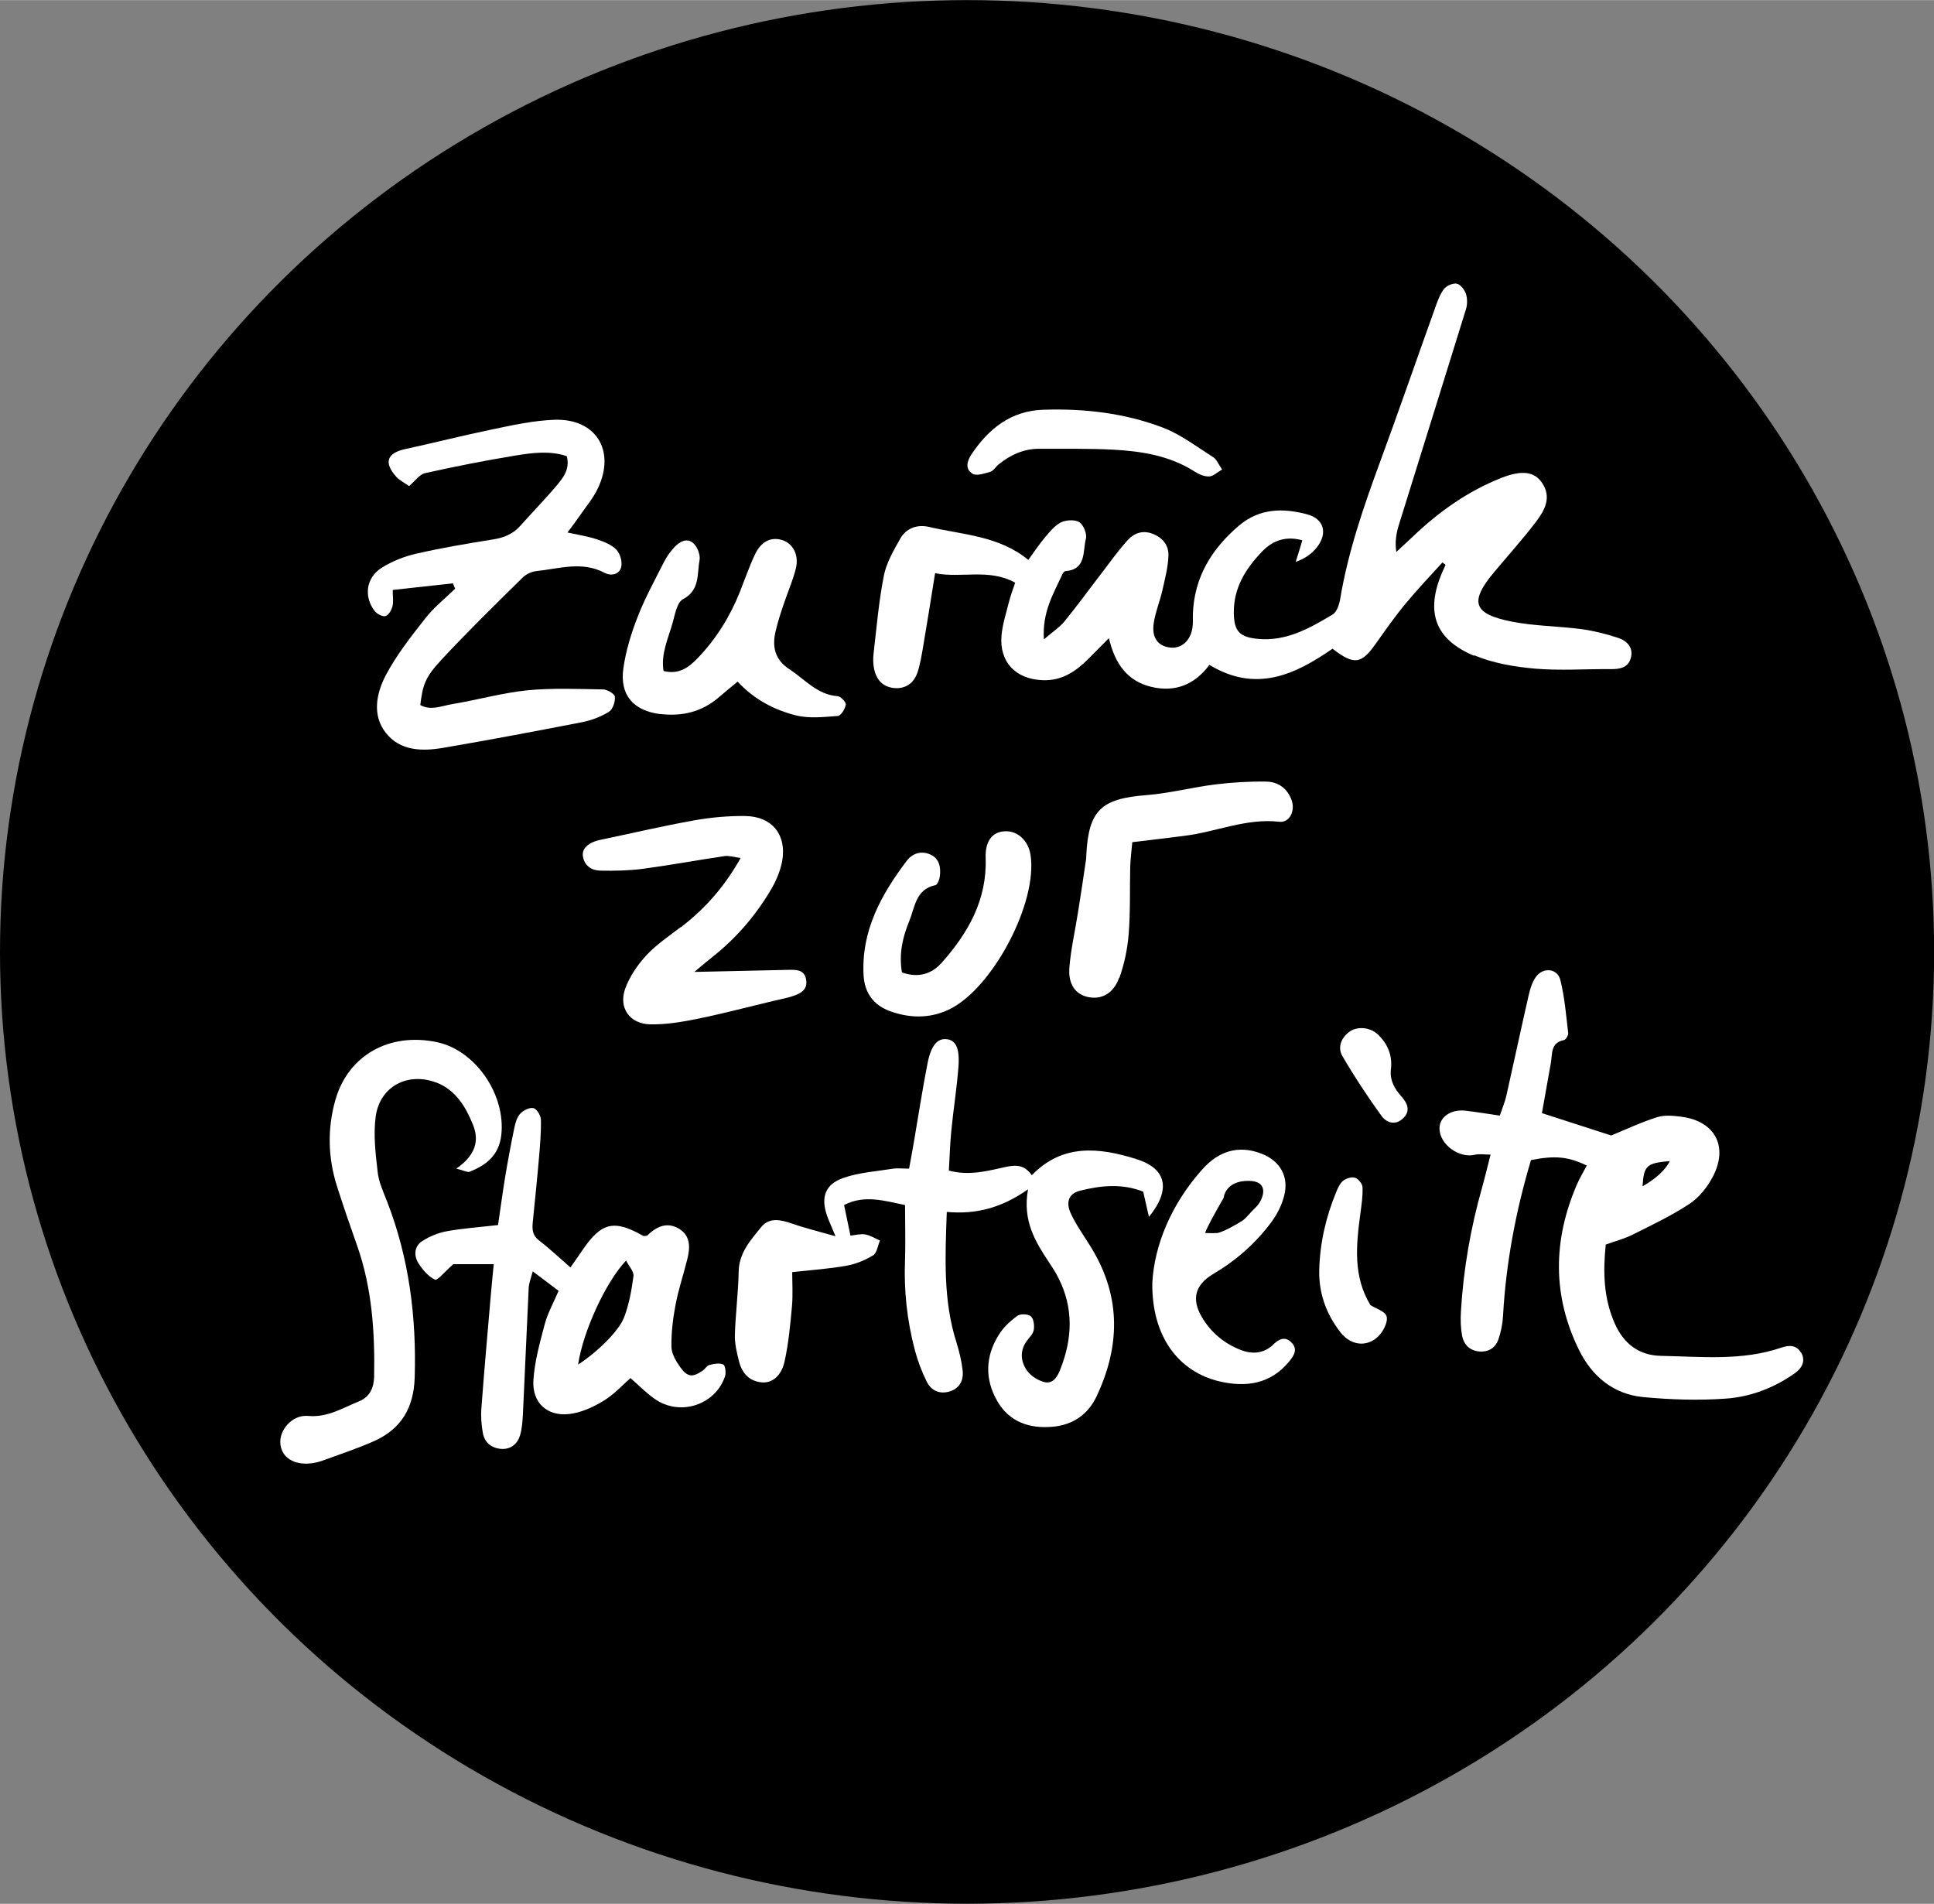 <?xml version="1.0" encoding="UTF-8"?>
<svg xmlns="http://www.w3.org/2000/svg" id="Ebene_2" width="52.48mm" height="51.66mm" viewBox="0 0 148.77 146.43">
  <rect x="0" y="0" width="148.77" height="146.43" fill="#808080" stroke="none"/>
  <defs>
    <style>.cls-1{fill:#fff;}</style>
  </defs>
  <g id="Ebene_1-2">
    <ellipse cx="74.39" cy="73.21" rx="74.39" ry="73.21"></ellipse>
    <path class="cls-1" d="m33.53,83.24c1.52.58,2.29,1.87,2.86,3.28.5,1.25.16,2.35-1.29,3.36.62.15.86.3,1.02.24,1.29-.51,2.26-1.27,2.44-2.81.36-3.11-1.98-6.54-4.96-7.16-3.66-.77-6.84,1.02-7.81,4.48-.62,2.2-.56,4.44.14,6.63.49,1.53,1.01,3.05,1.55,4.57,1.14,3.25,1.36,6.62,1.3,10.03-.02.9-.34,1.58-1.17,1.92-1.26.51-2.42,1.26-3.91,1.12-1.21-.11-2.26,1.09-2.13,2.18.11,1.02,1.04,1.61,2.34,1.47.28-.03.57-.1.84-.19,1.34-.49,2.71-.94,4.02-1.52,2.09-.93,3.06-2.56,3.13-4.9.14-4.65-.43-9.17-2.12-13.52-.29-.75-.65-1.51-.73-2.29-.16-1.41-.34-2.87-.15-4.26.32-2.32,2.47-3.44,4.66-2.61Z"></path>
    <path class="cls-1" d="m54.57,104.98c-.2.05-.33.31-.52.44-.78.53-1.17.51-1.73-.28-.32-.45-.66-1.02-.67-1.54-.02-1.07.11-2.17.31-3.22.22-1.18.61-2.33.9-3.5.22-.87.29-1.78-.57-2.34-.91-.59-1.75-.25-2.48.47-.06.06-.21.04-.32.05-2.26-1.29-3.24-1.06-4.72,1.14-.28.42-.57.82-.89,1.28-.85-.74-1.6-1.45-2.42-2.08-.5-.38-.53-.84-.48-1.37.16-1.66.34-3.31.48-4.97.08-.97.17-1.95.15-2.93,0-.32-.3-.82-.56-.9-.28-.08-.77.15-1.01.4-.26.27-.39.7-.47,1.09-.26,1.24-.49,2.48-.7,3.73-.21,1.28-.38,2.56-.56,3.77-1.46.17-2.72.25-3.96.48-.66.12-1.32.4-1.88.76-.61.4-.65,1.11-.28,1.7.32.5.76,1.02,1.27,1.26.18.09.74-.6,1.41-1.19h3.11c-.09.96-.18,1.81-.25,2.66-.24,2.81-.49,5.61-.7,8.42-.05.62,0,1.27.11,1.89.13.77.7,1.2,1.46,1.24.7.03,1.21-.39,1.41-1.06.14-.49.18-1.01.21-1.52.16-3.27.29-6.55.45-9.82.02-.36.17-.72.31-1.26.77.58,1.39,1.05,1.99,1.5-.41.95-.84,1.72-1.06,2.54-.38,1.43-.79,2.89-.88,4.36-.1,1.69,1.04,2.75,2.71,2.58.92-.09,1.86-.52,2.67-1.01.82-.49,1.49-1.24,2.09-1.76.65.57,1.21,1.15,1.86,1.6,1.92,1.36,4.66.49,5.41-1.73.09-.27.03-.83-.13-.91-.29-.14-.71-.06-1.06.03Zm-6.56-3.67c-.4,1.08-2.14,2.74-3.54,3.64.37-2.53,2.13-6.36,3.69-8,.22.44.61.84.57,1.19-.14,1.07-.34,2.17-.72,3.18Z"></path>
    <path class="cls-1" d="m29.66,47.37c.23-.05.45-.45.53-.74.09-.35.02-.74.02-1.26,1.59-.17,3.11-.34,4.63-.51.06.14.11.27.17.41-.77.76-1.64,1.44-2.3,2.29-1.09,1.39-2.21,2.81-3.03,4.36-.72,1.38-1.08,3.06-.01,4.43,1.11,1.42,2.81,1.44,4.44,1.16,3.57-.61,7.12-1.28,10.67-1.97.72-.14,1.44-.42,2.06-.8.3-.18.49-.77.46-1.16-.02-.22-.58-.55-.9-.56-1.95-.03-3.91-.12-5.85.07-1.93.2-3.83.74-5.76,1.06-.8.13-1.64.53-2.46.07.19-1.51.34-2.09,1.57-3.42,2.03-2.19,4.17-4.28,6.3-6.38.26-.26.69-.46,1.05-.5,1.75-.18,3.51-.79,5.25.13.54.28,1.14.11,1.28-.43.11-.4-.07-1.03-.36-1.34-.37-.39-.96-.62-1.49-.8-.69-.23-1.41-.34-2.28-.53.36-.48.66-.87.94-1.28.49-.71,1.06-1.38,1.42-2.16,1.35-2.89-.19-5.34-3.36-5.23-1.65.06-3.29.43-4.92.77-2.19.45-4.36,1.01-6.54,1.48-1.41.3-1.69,1.02-.73,2.11.28.32.7.51,1.01.74.49-.42.81-.9,1.21-.99,2.29-.51,4.6-.97,6.92-1.35,1.33-.22,2.7-.4,4,.04.26,1.02-.29,1.67-.79,2.27-.89,1.06-1.86,2.04-2.77,3.07-.56.64-1.26.93-2.09,1.06-1.98.32-3.97.65-5.93,1.1-.93.21-1.88.59-2.68,1.1-1.19.76-1.37,2.22-.51,3.32.18.23.6.44.84.38Z"></path>
    <path class="cls-1" d="m74.8,36.43c.33.19.93-.02,1.38-.15.25-.07.41-.39.64-.57.92-.74,1.95-1.21,3.15-1.2,1.89.01,3.79-.03,5.68.07,2.18.12,4.33.46,6.24,1.68.33.21.74.39,1.11.38.31,0,.61-.31,1.01-.53-.3-.44-.43-.79-.68-.95-1.25-.79-2.47-1.73-3.83-2.26-2.97-1.14-6.12-1.5-9.29-1.39-2.45.09-4.16,1.46-5.47,3.41-.35.52-.53,1.16.08,1.51Z"></path>
    <path class="cls-1" d="m71.94,68.09c.17-.04.33-.46.36-.72.08-.66-.04-1.32-.69-1.63-.7-.34-1.4-.14-1.86.46-1.97,2.61-3.51,5.39-3.32,8.82.08,1.35.77,2.28,2.01,2.74,1.5.55,3.04.59,4.52-.1,3.37-1.57,6.89-8.25,6.31-11.92-.17-1.09-.99-1.85-1.95-1.81-1.01.04-1.55.77-1.5,2.07.11,3.19-1.34,5.75-3.37,8.03-.77.87-1.78,1.21-3.07.76-.25-1.46.07-2.75.57-3.97.43-1.04.48-2.41,1.98-2.74Z"></path>
    <path class="cls-1" d="m50.79,54.91c1.68.2,3.2-.16,4.5-1.28.46-.4.94-.79,1.45-1.21,1.28,1.38,2.82,2.18,4.5,2.6,1.01.25,2.14.12,3.21.04.24-.02.56-.54.61-.87.03-.19-.38-.63-.62-.65-1.57-.11-2.51-1.28-3.7-2.06-1.16-.76-1.36-1.76-1.07-2.97.16-.67.37-1.33.59-1.98.31-.93.71-1.83.95-2.77.28-1.07-.21-1.99-1.08-2.24-.84-.24-1.59.12-2.06,1.13-.44.93-.78,1.92-1.16,2.88-.76,1.89-1.81,3.59-3.22,5.06-.68.71-1.44,1.32-2.65,1.01-.21-1.33.36-2.49.69-3.67.19-.66.34-1.6.81-1.85,1.32-.7,1.07-1.94,1.27-2.99.08-.4-.16-1.03-.47-1.31-.52-.47-1.1-.1-1.5.34-.31.33-.57.73-.78,1.13-.7,1.38-1.45,2.75-2.01,4.19-.5,1.27-.91,2.62-1.1,3.97-.29,2.05.79,3.26,2.85,3.51Z"></path>
    <path class="cls-1" d="m52.38,71.29c-.91.7-1.89,1.35-2.66,2.18-.68.74-1.29,1.64-1.63,2.57-.52,1.47.34,2.7,1.91,2.74,1.24.03,2.51-.19,3.73-.44,1.96-.4,3.9-.92,5.85-1.38.45-.11.9-.19,1.34-.33.63-.2,1.23-.48,1.09-1.3-.14-.76-.76-.75-1.35-.74-2.35.05-4.69.1-7.25.16.53-.44.95-.8,1.39-1.15,1.83-1.44,3.32-3.18,4.5-5.17.4-.68.73-1.45.87-2.22.35-2.02-.78-3.41-2.81-3.45-1.31-.02-2.65.1-3.94.33-2.43.43-4.83,1-7.24,1.5-.9.19-1.44.66-1.34,1.27.12.74.68,1.09,1.35,1.1,1.09.02,2.18,0,3.26-.14,2.1-.28,4.19-.67,6.29-.98.34-.05.71.08,1.23.15-1.24,2.21-2.74,3.9-4.59,5.32Z"></path>
    <path class="cls-1" d="m107,82.18c.11-1.04-.27-1.92-1.01-2.62-.62-.59-1.64-.64-2.23-.18-.62.48-.87,1.2-.5,1.84.92,1.58,1.93,3.11,3,4.59.38.53,1.06.78,1.66.21.6-.56.36-1.15-.1-1.67-.56-.62-.94-1.3-.82-2.17Z"></path>
    <path class="cls-1" d="m87.37,89.13c-2.81-.87-5.63-1.2-8,1.26-.55-.79-1.17-.82-2.01-.64-1.37.3-2.78.7-4.37.28.06-1.04.09-2.06.19-3.08.16-1.65.43-3.29.55-4.94.1-1.45-.23-2.03-.94-2.09-.68-.06-1.17.48-1.44,1.86-.4,2.03-.71,4.07-1.06,6.11-.11.66-.24,1.31-.36,1.99-.53,0-.88-.05-1.21,0-1.3.21-2.64.29-3.86.72-1.42.5-1.73,1.52-1.23,2.93.15.42.34.82.64,1.55-1.29-.37-2.33-.62-3.33-.97-.87-.3-1.76-.51-2.39.27-.81,1-1.71,1.98-1.73,3.44-.03,1.61-.24,3.21-.29,4.82-.02.68.14,1.37.31,2.03.22.91.77,1.56,1.76,1.65.78.07,1.5-.48,1.75-1.6.31-1.39.44-2.83.57-4.25.08-.89.02-1.8.02-2.63,1.55-.17,2.87-.26,4.16-.49.72-.13,1.44-.42,2.06-.8.3-.18.36-.75.53-1.14-.38-.16-.74-.4-1.14-.47-.37-.06-.77.06-1.13.09-.17-.8-.32-1.51-.49-2.35,1.56-.81,3.08-.33,4.69,0,0,1.44.04,2.81,0,4.18-.1,2.38.15,4.71.76,7,.22.83.53,1.64.91,2.41.34.68.99.98,1.75.75.78-.23,1.09-.86,1.01-1.61-.08-.73-.26-1.47-.48-2.18-1.03-3.24-.86-6.55-.74-10.02,2.26.2,4.22-.31,6.25-1.74-.44,2.43.57,4.04,1.63,5.64.25.38.51.77.71,1.18,1.17,2.31,1.08,4.65.15,7.01-.21.54-.54,1.16-1.22,1-.5-.12-1.06-.48-1.35-.89-.48-.68-.57-1.5-.03-2.26.2-.28.5-.55.55-.86.06-.34,0-.86-.22-1.05-.22-.19-.82-.21-1.05-.03-.55.4-1.08.89-1.43,1.47-1.03,1.64-1.07,3.41-.11,5.07.92,1.61,2.48,2.15,4.28,1.98,1.56-.14,2.71-.95,3.37-2.35,1.78-3.78,1.88-7.53-.29-11.21-.55-.94-1.22-1.82-1.68-2.8-.44-.92-.17-1.57.68-1.79,1.62-.41,3.26-.57,4.87.07.16.69.29,1.28.44,1.94,1.7-2.08,1.38-3.72-.96-4.44Z"></path>
    <path class="cls-1" d="m113.39,50.39c1.45.61,3.09.89,4.67,1.03,1.94.17,3.91.02,5.86.04.7,0,1.31-.11,1.52-.83.24-.82-.28-1.35-.98-1.58-.92-.3-1.87-.54-2.83-.67-1.76-.23-3.57-.23-5.31-.57-3.02-.59-3.31-1.52-1.37-3.83,1.07-1.28,2.19-2.52,3.2-3.85.67-.88,1.23-1.88.47-3-.59-.87-1.55-1-3.13-.38-2.55,1.01-4.75,2.56-6.73,4.44-.45.42-.9.84-1.35,1.26-.12-.79,0-1.44.19-2.07,1.72-5.54,3.46-11.07,5.17-16.61.11-.36.11-.81,0-1.16-.11-.33-.42-.74-.71-.8-.3-.06-.81.17-1,.43-.33.45-.52,1.02-.71,1.56-1.4,3.9-2.75,7.81-4.18,11.69-1.27,3.46-2.47,6.93-3.08,10.58-.07.42-.26.99-.57,1.18-1.78,1.07-3.59,2.1-5.79,1.88-1.37-.14-1.8-.58-1.82-1.98-.03-1.92.9-3.41,2.17-4.73.85-.89,1.87-1.21,3.1-.87-.18.6-.34,1.13-.51,1.66.74-.26,1.25-.64,1.63-1.12.85-1.08.55-2.2-.76-2.54-1.84-.49-3.65-.47-5.22.86-2.11,1.79-3.46,3.98-3.56,6.82-.01.34.02.7-.03,1.03-.15,1.03-.86,1.64-1.72,1.54-.94-.11-1.43-.76-1.26-1.89.13-.85.47-1.66.66-2.49.2-.89.44-1.79.47-2.69.03-.79-.44-1.39-1.24-1.69-.75-.28-1.4-.04-1.88.48-.73.81-1.37,1.7-2.03,2.57-.95,1.23-1.86,2.49-2.84,3.69-.38.46-.9.8-1.59,1.39-.14-2.11.75-3.54,1.43-5.02.04-.1.15-.23.24-.23,1.61-.13,1.31-1.53,1.56-2.48.1-.38-.18-1.07-.5-1.28-.34-.22-1.02-.18-1.41.01-.49.24-.88.73-1.24,1.16-.44.52-.82,1.1-1.28,1.73-2.25-1.86-5.03-1.93-7.64-2.54-.9-.21-1.77.09-2.23.94-.5.89-1.05,1.83-1.24,2.81-.39,1.97-.56,3.98-.79,5.98-.05.39-.04.81.04,1.2.17.79.62,1.35,1.49,1.46.86.1,1.56-.32,1.85-1.21.2-.6.3-1.23.41-1.85.32-1.86.61-3.72.94-5.77,2.02.41,4.12-.39,6.16.73-.19.57-.37,1.04-.49,1.53-.21.83-.48,1.67-.56,2.52-.18,2.06,1.09,3.37,3.16,3.45,1.46.06,2.52-.65,3.49-1.61.5-.5,1-1.01,1.61-1.62.48,2.01,1.44,3.3,3.25,3.74,1.85.45,3.37-.18,4.48-1.69,3.58,2.18,6.6.75,9.47-1.24,1.69,1.29,2.22,1.2,3.38-.46.73-1.03,1.46-2.07,2.27-3.04.89-1.08,1.87-2.1,2.81-3.14.08.06.16.13.24.19-.09.19-.18.38-.26.57-1.3,3.04-.58,5.16,2.47,6.43Z"></path>
    <path class="cls-1" d="m138.54,104.04c-.34-.62-.95-.59-1.52-.39-3.02,1.03-6.14.69-9.24.63-1.72-.03-2.89-.94-3.58-2.52-.84-1.91-.9-3.89-.68-6.04.77-.28,1.45-.45,2.06-.76,1.48-.74,3-1.46,4.38-2.37.73-.48,1.36-1.27,1.78-2.06,1.24-2.33.2-4.3-2.39-4.64-.62-.08-1.3-.15-1.87.03-1.24.39-2.42.95-3.54,1.41-1.7-.55-3.43-1.11-5.33-1.72.21-1.19.45-2.53.69-3.87.12-.7-.03-1.55,1.01-1.75.14-.03.34-.37.32-.54-.16-1.36-.27-2.75-.6-4.07-.22-.91-1.32-1.02-1.88-.25-.29.4-.45.93-.56,1.42-.59,2.58-1.14,5.16-1.72,7.74-.11.48-.31.95-.5,1.51-.97-.14-1.81-.28-2.66-.38-1.13-.12-2,.51-1.98,1.4.03,1.22,1.53,2.29,2.73,1.99.33-.08.7-.01,1.2-.01-.26,1.01-.44,1.79-.66,2.56-.88,3.11-1.43,6.28-1.62,9.5-.04.63-.02,1.27.09,1.88.13.66.57,1.13,1.3,1.2.72.07,1.26-.27,1.49-.92.2-.58.33-1.22.36-1.84.23-4.09.99-8.08,2.15-11.96,1.87-.36,2.84-.27,4.29.42-.26.5-.56.99-.78,1.51-1.82,4.25-1.87,8.5.18,12.67.99,2.02,2.64,3.41,4.93,3.63,2.1.2,4.25.27,6.35.12,1.89-.13,3.7-.81,5.29-1.93.58-.4.89-.95.52-1.62Zm-10.09-14.74q-.54,1.05-2.1,1.94c.1-1.6.31-1.79,2.1-1.94Z"></path>
    <path class="cls-1" d="m105.42,100.38c-1.35-2.22-1.1-4.61-.78-7.01.09-.68.2-1.37.17-2.05,0-.27-.32-.65-.57-.74-.26-.09-.68.05-.92.23-.25.2-.4.55-.53.86-.8,1.93-1.26,3.94-1.31,6.02-.04,1.78.55,3.4,1.64,4.79.88,1.12,2.26,1.14,3.09.09.29-.37.58-1.01.44-1.36-.15-.38-.8-.56-1.23-.83Z"></path>
    <path class="cls-1" d="m86.11,75.2c.38-1.07.62-2.22.71-3.35.14-1.72.08-3.45.12-5.17.02-.62.1-1.24.16-1.91,1.52-.18,2.77-.33,4.02-.49,2.44-.3,4.75-1.37,7.29-1.08.78.09,1.24-.83.95-1.65-.32-.91-1.04-1.43-1.96-1.44-1.31-.02-2.63.06-3.93.22-1.76.22-3.5.68-5.27.82-3.5.27-4.46,1.15-4.64,4.63,0,.11,0,.23-.02.34-.2,1.36-.4,2.71-.62,4.07-.22,1.41-.55,2.82-.66,4.24-.1,1.29.49,2.05,1.43,2.25,1.03.22,1.97-.26,2.4-1.49Z"></path>
    <path class="cls-1" d="m97.96,103.4c-.77.73-1.65.77-2.56.41-1.26-.5-2.27-1.35-2.96-2.53-.8-1.38-.51-2.47.89-3.3,1.76-1.04,3.26-2.36,4.47-3.99.43-.58.79-1.28.97-1.98.41-1.5-.29-2.73-1.75-3.29-1.78-.68-3.29-.17-4.51,1.19-2.43,2.7-3.72,5.89-3.87,8.76-.05,4.08,1.98,6.83,5.19,7.58,2,.46,3.9.21,5.32-1.52.38-.46.73-.97.16-1.51-.49-.48-.97-.19-1.36.18Zm-3.83-11.29s.11-1.29,1.89-1.29,1.09,1.54.61,2c-.48.46-.73.82-1.01,1.03-.28.2-1.57.94-1.98.98-.4.03-.93,0-.93,0,.04-.33,1.42-2.71,1.42-2.71Z"></path>
  </g>
</svg>
